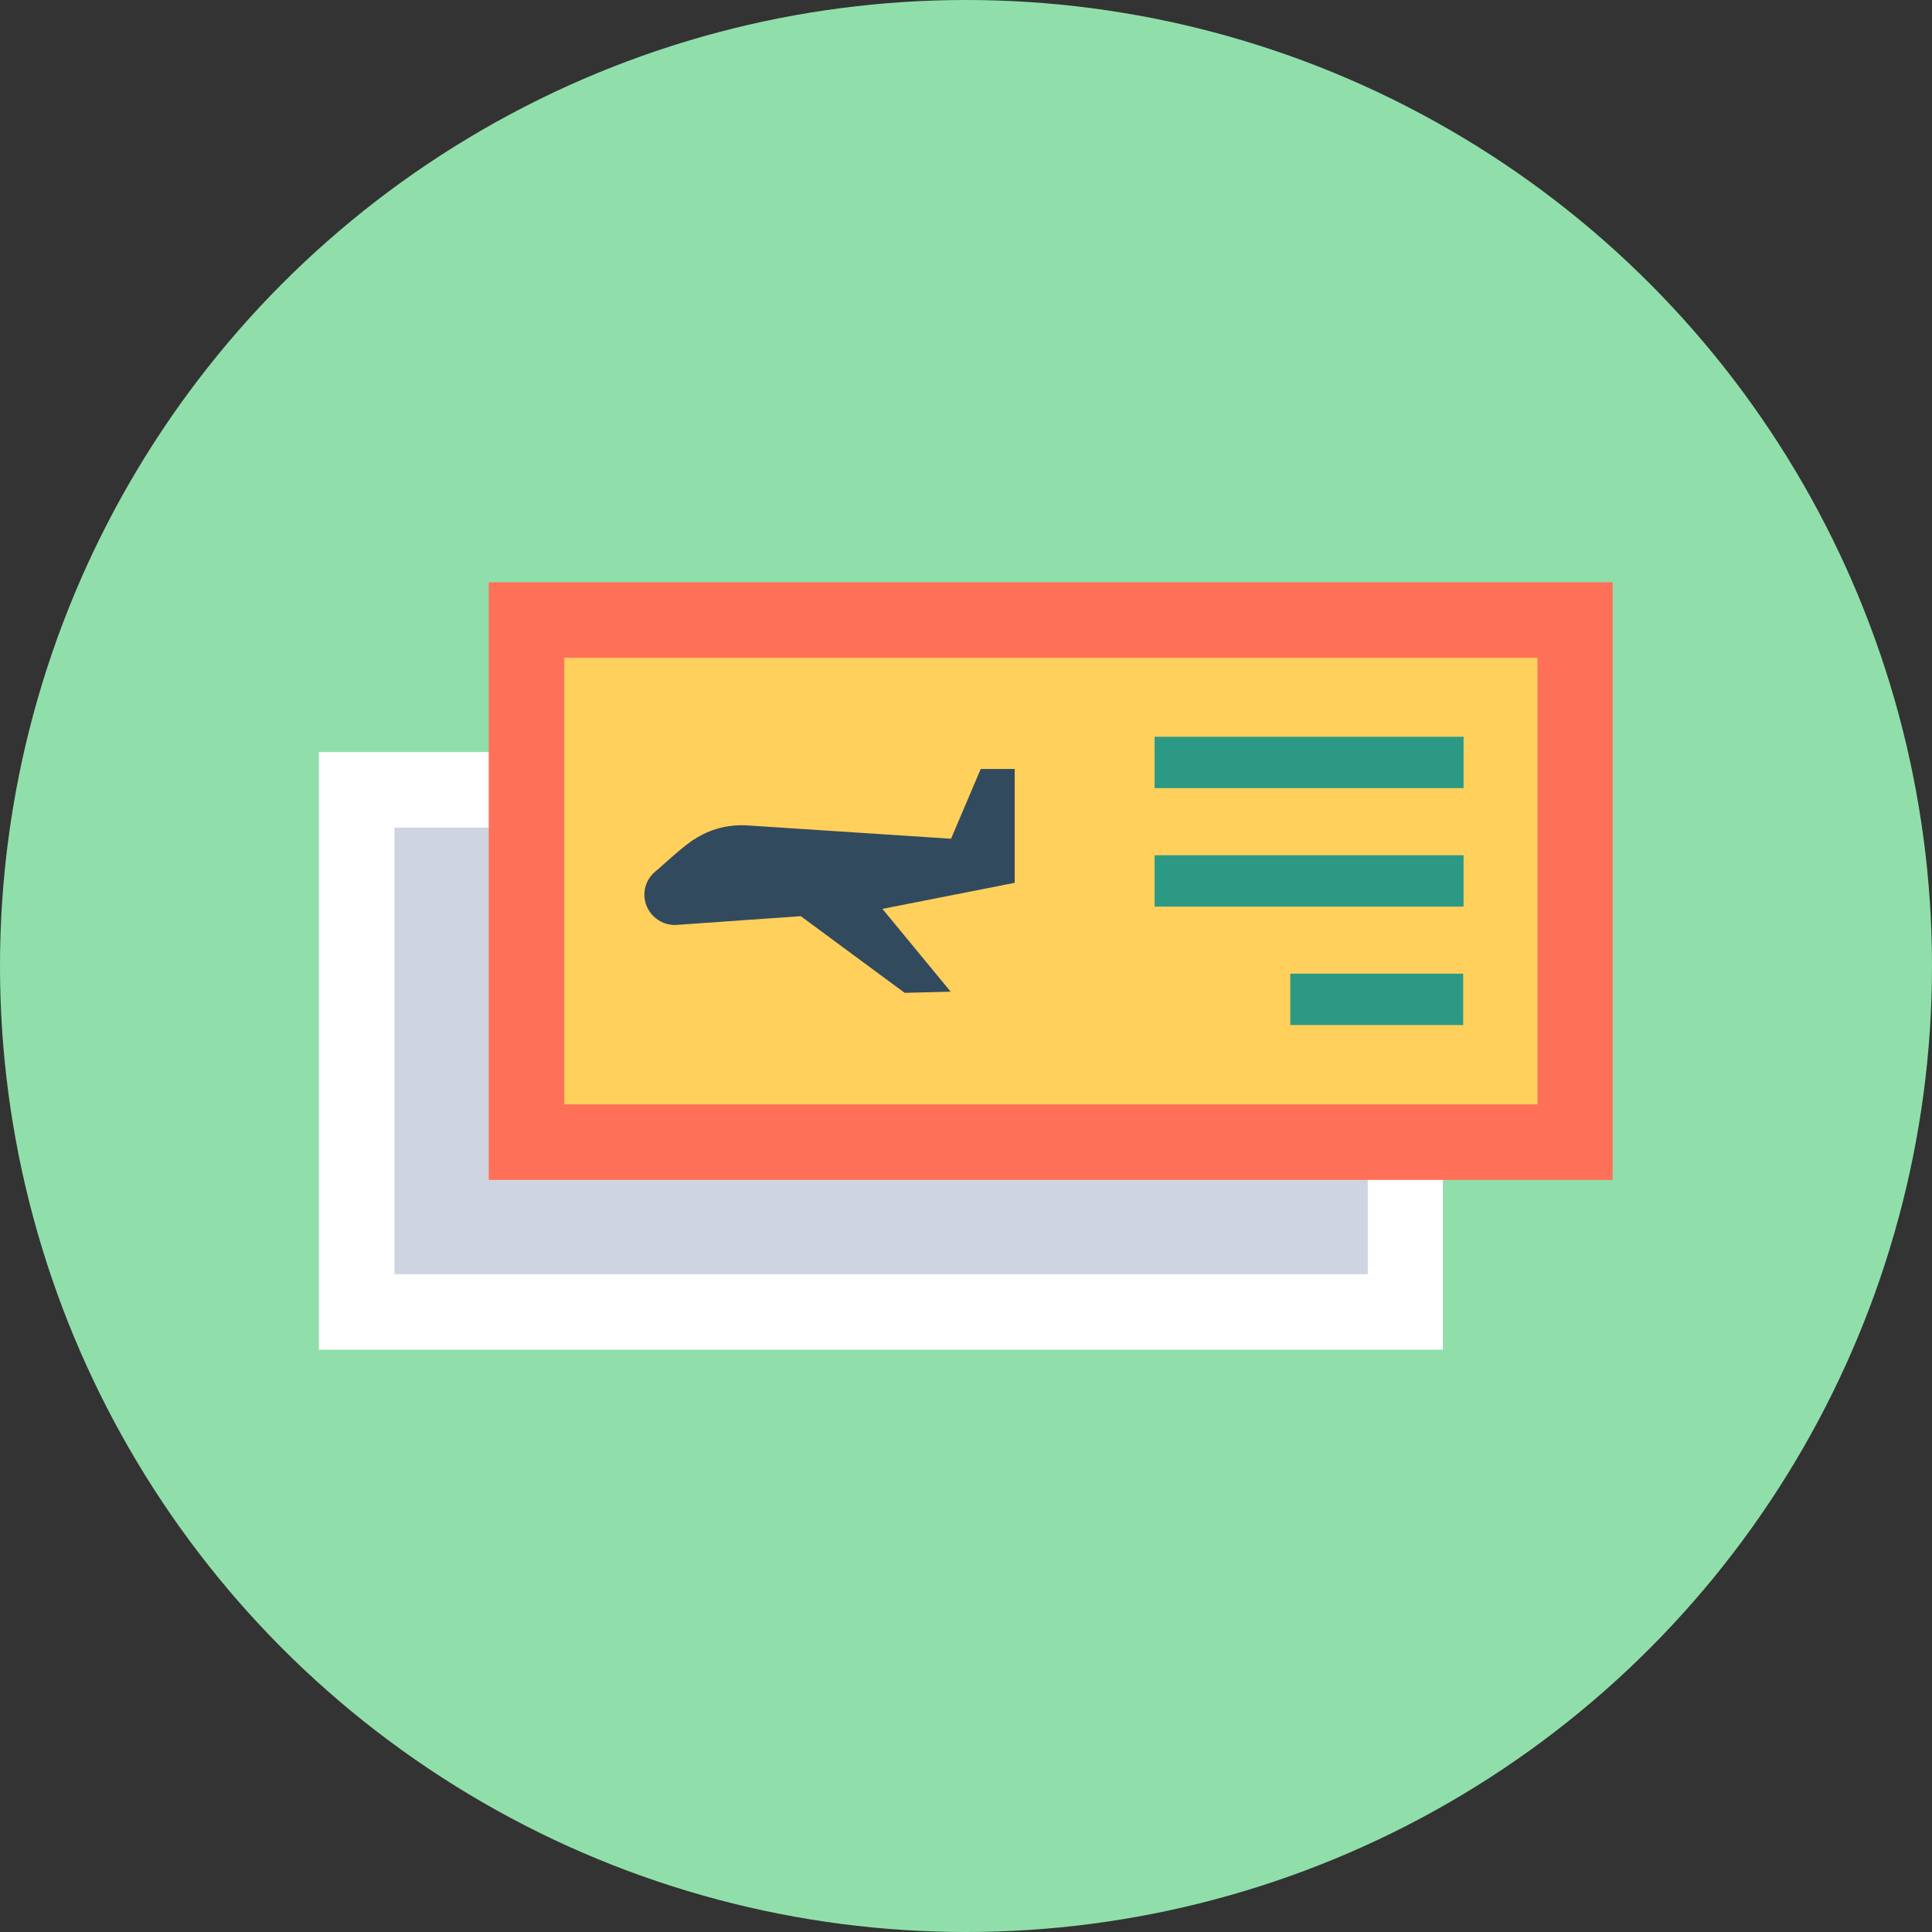 <?xml version="1.0" encoding="iso-8859-1"?>
<!-- Generator: Adobe Illustrator 19.0.0, SVG Export Plug-In . SVG Version: 6.00 Build 0)  -->
<svg version="1.1" id="Layer_1" xmlns="http://www.w3.org/2000/svg" xmlns:xlink="http://www.w3.org/1999/xlink" x="0px" y="0px"
	 viewBox="0 0 504 504" style="enable-background:new 0 0 504 504;" xml:space="preserve">
<rect x="0" y="0" width="504" height="504" fill="#333333" stroke="none"/>
<circle style="fill:#90DFAA;" cx="252" cy="252" r="252"/>
<rect x="83.2" y="196.2" style="fill:#FFFFFF;" width="293.2" height="155.9"/>
<rect x="102.9" y="215.9" style="fill:#CED5E0;" width="253.9" height="116.5"/>
<rect x="127.5" y="151.9" style="fill:#FF7058;" width="293.2" height="155.9"/>
<rect x="147.2" y="171.6" style="fill:#FFD05B;" width="253.9" height="116.5"/>
<path style="fill:#324A5E;" d="M255.8,200.7l-7.7,18.1l-53.5-3.5c-4.8-0.2-9.4,1-13.4,3.6l0,0c-2.1,1.1-8.9,7.3-8.9,7.3l-1.4,1.2
	c-1.8,1.5-2.8,3.7-2.8,6c0,4.4,3.7,8,8.1,7.9l32.7-2.3l27.1,20l12-0.3l-17.8-21.6l34.5-6.8v-10.5v-19.2h-8.9V200.7z"/>
<g>
	<rect x="301.2" y="192.2" style="fill:#2C9984;" width="80.6" height="13.4"/>
	<rect x="301.2" y="223.1" style="fill:#2C9984;" width="80.6" height="13.4"/>
	<rect x="336.6" y="254" style="fill:#2C9984;" width="45.1" height="13.4"/>
</g>
<g>
</g>
<g>
</g>
<g>
</g>
<g>
</g>
<g>
</g>
<g>
</g>
<g>
</g>
<g>
</g>
<g>
</g>
<g>
</g>
<g>
</g>
<g>
</g>
<g>
</g>
<g>
</g>
<g>
</g>
</svg>
